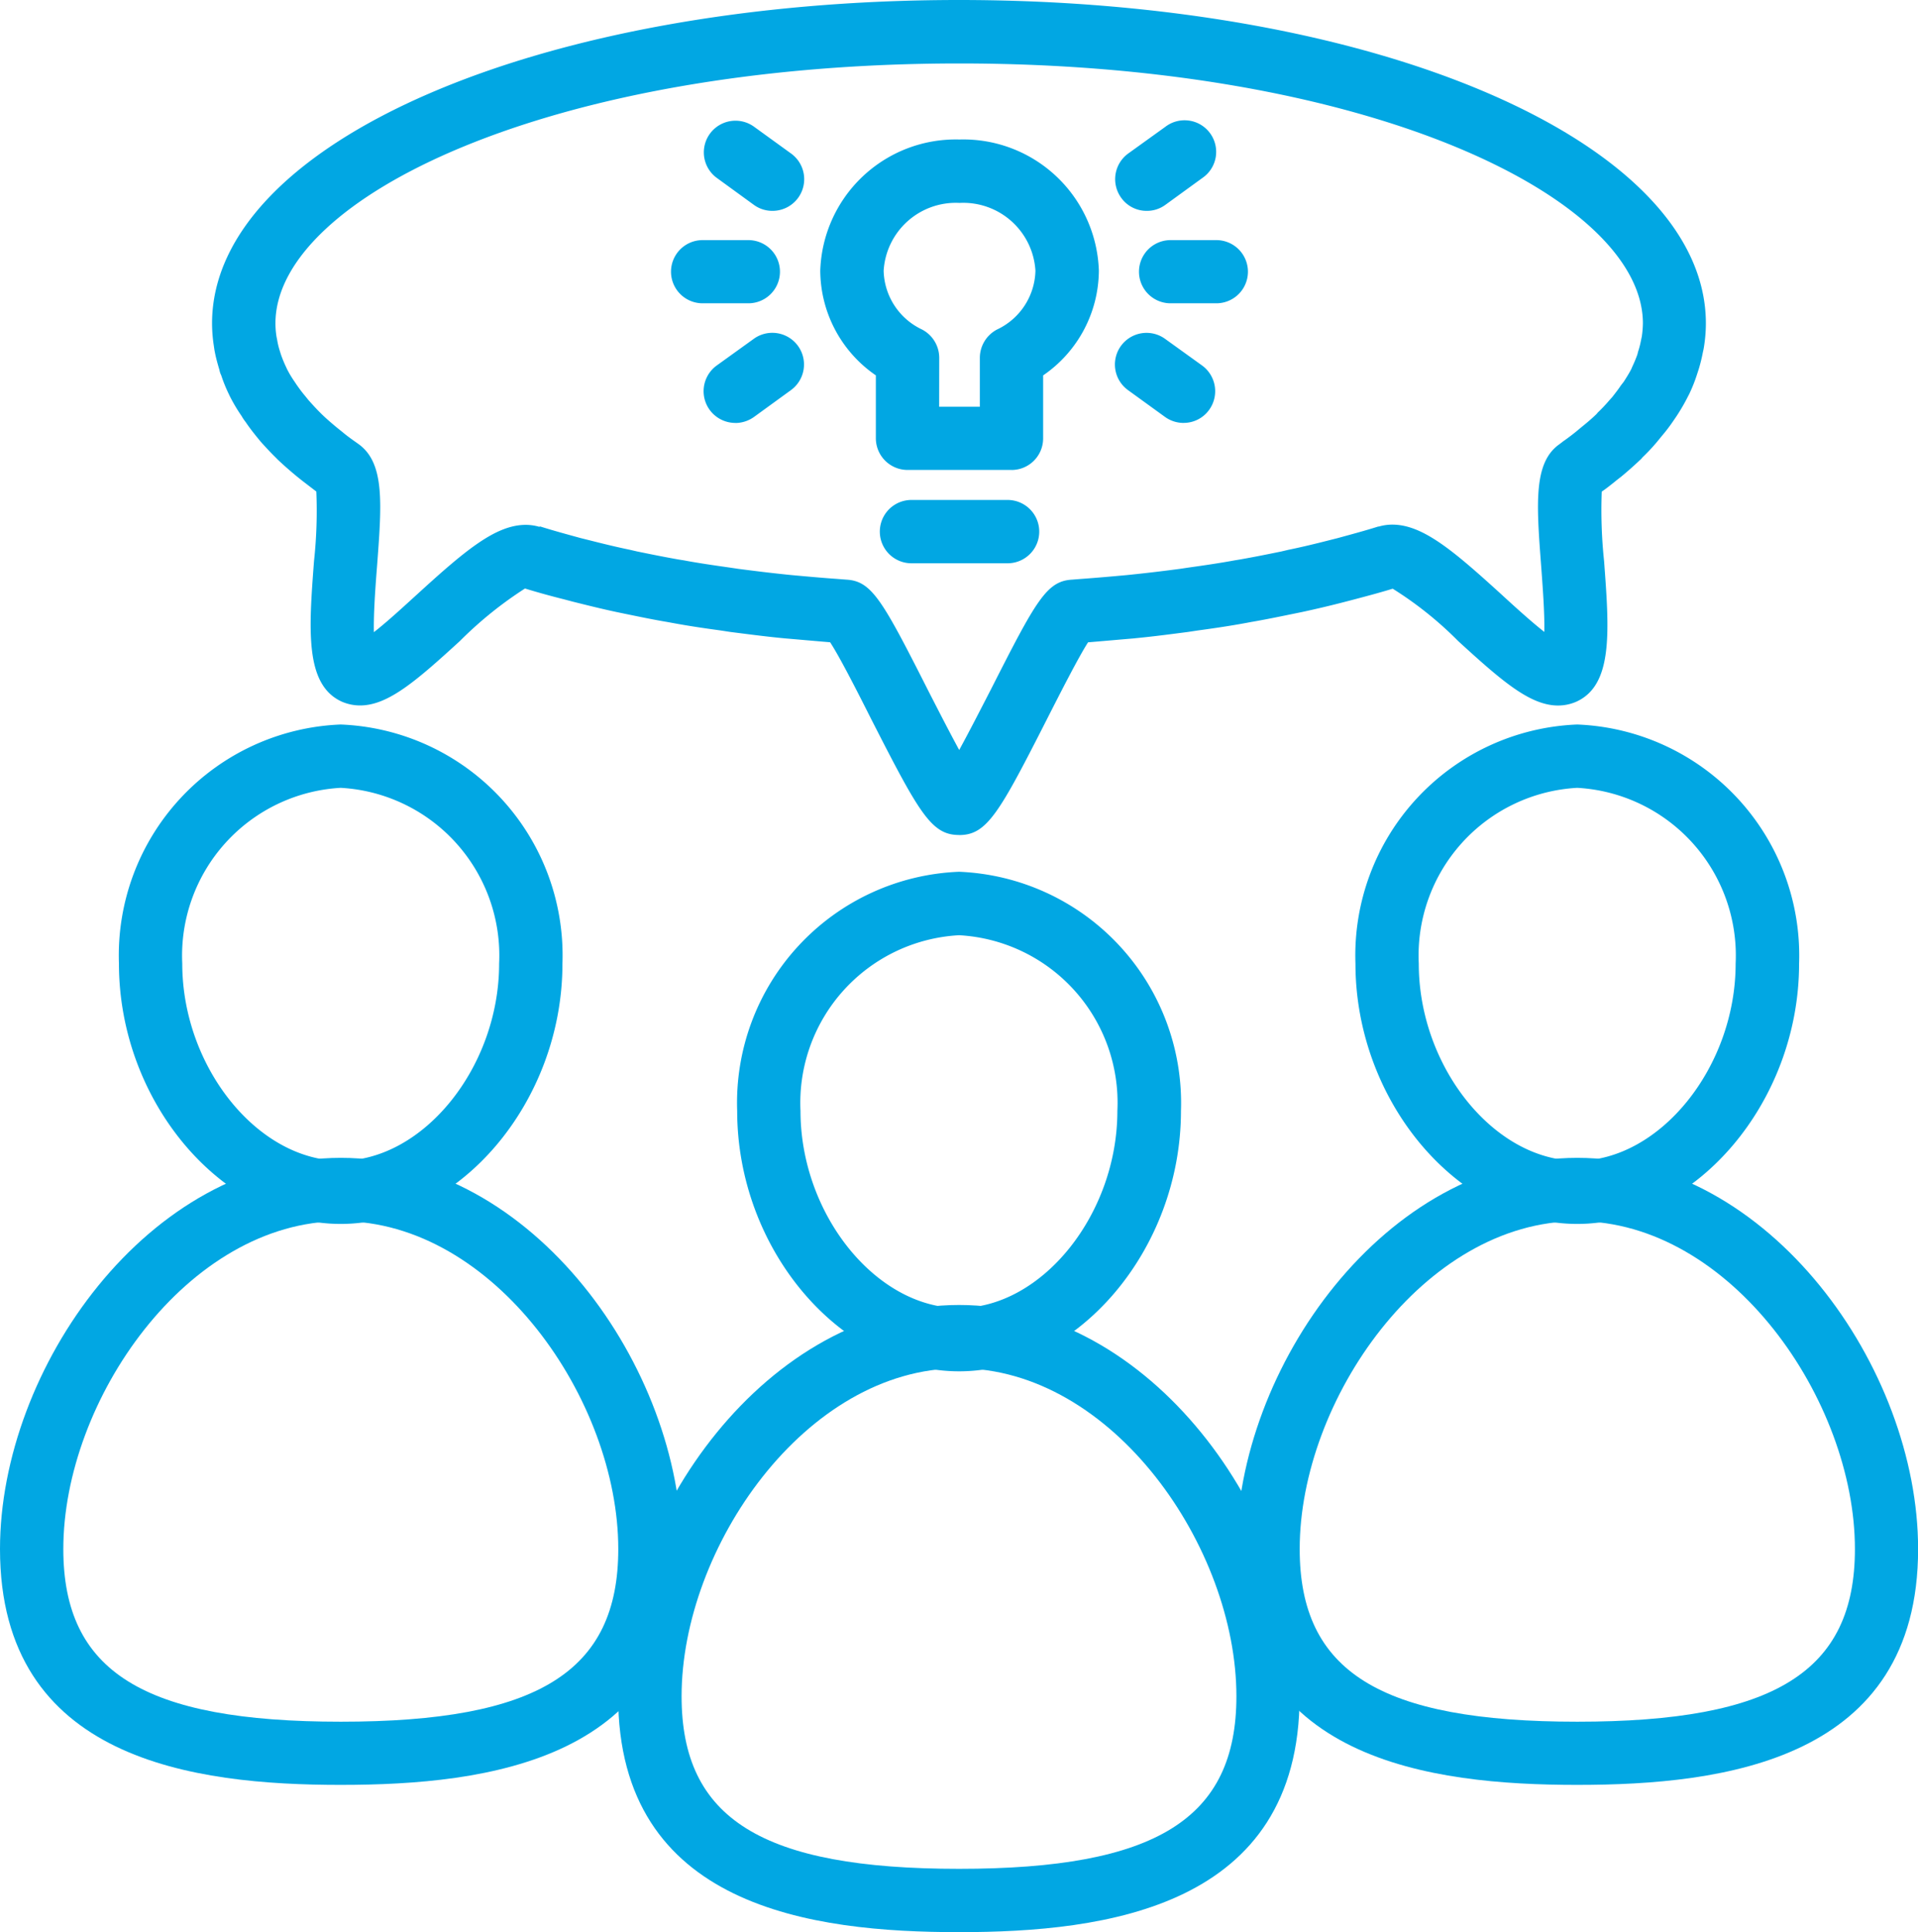 <svg xmlns="http://www.w3.org/2000/svg" width="56.584" height="56.996" viewBox="0 0 56.584 56.996">
  <g id="Group_390" data-name="Group 390" transform="translate(-250 -3045.002)">
    <path id="Path_707" data-name="Path 707" d="M14.529,27.939c-4.319,0-10.058-.722-10.058-6.958,0-5.343,4.4-11.543,10.058-11.543s10.046,6.2,10.046,11.543c0,6.236-5.735,6.958-10.046,6.958m0-16.633c-4.531,0-8.186,5.294-8.186,9.675,0,3.614,2.37,5.09,8.186,5.09s8.182-1.476,8.182-5.09c0-4.381-3.646-9.675-8.182-9.675" transform="translate(263.765 3074.059)" fill="#01a7e3"/>
    <path id="Path_708" data-name="Path 708" d="M11.878,21.041c-3.487,0-6.546-3.589-6.546-7.68a6.82,6.82,0,0,1,6.546-7.056,6.826,6.826,0,0,1,6.546,7.056c0,4.091-3.059,7.68-6.546,7.68m0-12.864A4.952,4.952,0,0,0,7.2,13.361c0,3.043,2.227,5.812,4.678,5.812s4.67-2.769,4.67-5.812a4.948,4.948,0,0,0-4.67-5.184" transform="translate(266.416 3064.413)" fill="#01a7e3"/>
    <path id="Path_709" data-name="Path 709" d="M19,26.871c-4.319,0-10.054-.718-10.054-6.958C8.943,14.574,13.336,8.374,19,8.374s10.054,6.2,10.054,11.539c0,6.24-5.735,6.958-10.054,6.958m0-16.629c-4.531,0-8.19,5.29-8.19,9.671,0,3.618,2.374,5.094,8.19,5.094s8.19-1.476,8.19-5.094c0-4.381-3.659-9.671-8.19-9.671" transform="translate(277.533 3070.783)" fill="#01a7e3"/>
    <path id="Path_710" data-name="Path 710" d="M16.346,19.972c-3.483,0-6.542-3.589-6.542-7.68A6.816,6.816,0,0,1,16.346,5.24a6.819,6.819,0,0,1,6.546,7.052c0,4.091-3.059,7.68-6.546,7.68m0-12.864a4.954,4.954,0,0,0-4.674,5.184c0,3.047,2.227,5.816,4.674,5.816s4.674-2.769,4.674-5.816a4.954,4.954,0,0,0-4.674-5.184" transform="translate(280.184 3061.134)" fill="#01a7e3"/>
    <path id="Path_711" data-name="Path 711" d="M10.054,26.871C5.735,26.871,0,26.153,0,19.913,0,14.574,4.389,8.374,10.054,8.374s10.054,6.2,10.054,11.539c0,6.24-5.735,6.958-10.054,6.958m0-16.629c-4.531,0-8.186,5.29-8.186,9.671,0,3.618,2.37,5.094,8.186,5.094s8.186-1.476,8.186-5.094c0-4.381-3.655-9.671-8.186-9.671" transform="translate(250 3070.783)" fill="#01a7e3"/>
    <path id="Path_712" data-name="Path 712" d="M7.4,19.972c-3.483,0-6.542-3.589-6.542-7.68A6.816,6.816,0,0,1,7.4,5.24a6.816,6.816,0,0,1,6.542,7.052c0,4.091-3.055,7.68-6.542,7.68m0-12.864a4.957,4.957,0,0,0-4.674,5.184c0,3.047,2.227,5.816,4.674,5.816s4.674-2.769,4.674-5.816A4.954,4.954,0,0,0,7.4,7.108" transform="translate(252.651 3061.134)" fill="#01a7e3"/>
    <path id="Path_713" data-name="Path 713" d="M23.564,24.631c-.816,0-1.179-.657-2.6-3.442-.371-.738-.91-1.8-1.2-2.243-.449-.037-.889-.077-1.326-.114l-.163-.016c-.489-.049-.979-.114-1.46-.175l-.294-.045c-.481-.065-.95-.135-1.407-.22l-.159-.029c-.436-.073-.861-.163-1.281-.249l-.216-.045c-.441-.094-.865-.2-1.289-.306l-.245-.065c-.4-.1-.791-.208-1.162-.322a11.411,11.411,0,0,0-1.921,1.55c-1.289,1.179-2.121,1.9-2.945,1.9a1.347,1.347,0,0,1-.542-.114c-1.089-.5-.971-2.109-.816-4.148A13.687,13.687,0,0,0,4.606,14.5l-.383-.294-.053-.041-.147-.118c-.192-.159-.379-.322-.555-.489L3.411,13.5c-.155-.151-.3-.31-.441-.465l-.114-.139c-.135-.167-.241-.306-.334-.445a1.326,1.326,0,0,1-.118-.175,4.964,4.964,0,0,1-.343-.575l-.033-.069A4.319,4.319,0,0,1,1.8,11.07a.561.561,0,0,1-.053-.159c-.057-.192-.1-.347-.131-.506-.016-.077-.024-.135-.033-.2a4.372,4.372,0,0,1-.053-.669C1.535,4.2,11.21,0,23.564,0S45.6,4.2,45.6,9.54a4.372,4.372,0,0,1-.053.669c-.008.061-.02.118-.033.171a4.937,4.937,0,0,1-.122.5l-.061.188a4.571,4.571,0,0,1-.228.567l-.02.037a5.783,5.783,0,0,1-.351.608l-.1.147a4.98,4.98,0,0,1-.33.432l-.143.175a5.684,5.684,0,0,1-.432.461.437.437,0,0,1-.073.077c-.167.159-.351.322-.547.485l-.147.114-.049.041c-.126.1-.249.2-.383.29a14.316,14.316,0,0,0,.069,2.048c.151,2.039.277,3.65-.816,4.148a1.347,1.347,0,0,1-.542.114c-.824,0-1.656-.722-2.945-1.9a10.691,10.691,0,0,0-1.933-1.546c-.371.114-.755.216-1.142.318l-.249.065c-.424.11-.852.212-1.289.306l-.22.045c-.42.086-.848.175-1.281.249l-.155.029c-.465.086-.934.155-1.411.22l-.3.045c-.473.061-.958.126-1.456.175l-.155.016c-.441.037-.885.077-1.33.114-.286.445-.824,1.505-1.2,2.243-1.415,2.786-1.782,3.442-2.6,3.442m-12.375-9.1.02,0c.387.122.779.228,1.183.339l.245.061c.392.1.8.2,1.215.286l.212.049c.4.082.8.163,1.22.237l.151.024c.436.082.889.147,1.346.212l.277.041c.469.061.934.118,1.407.167l.159.016c.449.041.9.082,1.358.114l.257.02c.742.045,1.056.6,2.39,3.234.277.542.636,1.244.934,1.791.3-.547.657-1.248.938-1.791,1.334-2.631,1.644-3.19,2.39-3.234l.253-.02c.457-.033.914-.073,1.358-.114l.155-.016c.473-.049.946-.106,1.407-.167l.277-.041c.465-.065.914-.131,1.354-.212l.147-.024c.416-.073.824-.155,1.224-.237l.208-.049c.42-.086.82-.184,1.22-.286l.241-.061c.4-.11.8-.216,1.187-.339l.02,0a1.406,1.406,0,0,1,.4-.057c.9,0,1.811.779,3.21,2.052.355.326.873.8,1.273,1.113.012-.571-.053-1.391-.094-1.954-.139-1.835-.228-3.047.542-3.585l.106-.082c.131-.09.253-.184.375-.281l.151-.126c.163-.131.318-.261.461-.4l.037-.045a4.62,4.62,0,0,0,.343-.363l.09-.1c.1-.131.175-.224.241-.326l.094-.122c.077-.122.159-.249.224-.379l.02-.049a4,4,0,0,0,.155-.371l.02-.082a2.491,2.491,0,0,0,.086-.33l.024-.114a3.04,3.04,0,0,0,.033-.392c0-3.7-8.1-7.668-20.165-7.668S3.4,5.837,3.4,9.54a2.546,2.546,0,0,0,.033.4l.016.077a2.273,2.273,0,0,0,.077.326l.037.118a3.646,3.646,0,0,0,.155.375l.02.045a3.145,3.145,0,0,0,.224.375l.057.086c.1.143.171.237.253.334l.106.131c.106.118.22.245.339.363l.045.045c.147.143.3.273.453.4l.163.131c.118.1.245.192.371.281l.086.061c.8.559.7,1.77.563,3.606-.045.563-.106,1.383-.094,1.954.4-.31.914-.787,1.273-1.113,1.395-1.273,2.309-2.052,3.206-2.052a1.442,1.442,0,0,1,.4.057" transform="translate(254.726 3045.002)" fill="#01a7e3"/>
    <path id="Path_714" data-name="Path 714" d="M11.578,10.757H8.507a.936.936,0,0,1-.934-.93V7.967A3.767,3.767,0,0,1,5.933,4.88,4,4,0,0,1,10.04,1.009,4,4,0,0,1,14.152,4.88a3.771,3.771,0,0,1-1.644,3.088v1.86a.932.932,0,0,1-.93.93M9.441,8.893h1.2V7.445a.944.944,0,0,1,.51-.832,1.967,1.967,0,0,0,1.13-1.733,2.132,2.132,0,0,0-2.239-2,2.132,2.132,0,0,0-2.239,2,1.967,1.967,0,0,0,1.13,1.733.944.944,0,0,1,.51.832Z" transform="translate(268.266 3048.108)" fill="#01a7e3"/>
    <path id="Path_715" data-name="Path 715" d="M10.136,5.484H7.3a.934.934,0,1,1,0-1.868h2.835a.934.934,0,1,1,0,1.868" transform="translate(269.59 3056.134)" fill="#01a7e3"/>
    <path id="Path_716" data-name="Path 716" d="M10.525,3.6H9.175a.932.932,0,1,1,0-1.864h1.35a.932.932,0,1,1,0,1.864" transform="translate(275.359 3050.349)" fill="#01a7e3"/>
    <path id="Path_717" data-name="Path 717" d="M10.09,5.068a.935.935,0,0,1-.551-.179L8.45,4.1A.932.932,0,1,1,9.544,2.588l1.093.787a.938.938,0,0,1,.208,1.305.923.923,0,0,1-.755.387" transform="translate(274.828 3052.41)" fill="#01a7e3"/>
    <path id="Path_718" data-name="Path 718" d="M9,3.534a.917.917,0,0,1-.75-.383.936.936,0,0,1,.2-1.305l1.1-.791a.932.932,0,1,1,1.093,1.509l-1.089.791A.916.916,0,0,1,9,3.534" transform="translate(274.829 3047.688)" fill="#01a7e3"/>
    <path id="Path_719" data-name="Path 719" d="M7.134,3.6H5.784a.932.932,0,0,1,0-1.864h1.35a.932.932,0,1,1,0,1.864" transform="translate(264.944 3050.349)" fill="#01a7e3"/>
    <path id="Path_720" data-name="Path 720" d="M6.029,5.068a.936.936,0,0,1-.555-1.693l1.093-.787A.933.933,0,0,1,7.665,4.1l-1.089.791a.951.951,0,0,1-.547.179" transform="translate(265.669 3052.41)" fill="#01a7e3"/>
    <path id="Path_721" data-name="Path 721" d="M7.112,3.535a.922.922,0,0,1-.547-.179L5.476,2.564a.933.933,0,1,1,1.1-1.509l1.093.791a.934.934,0,0,1-.555,1.689" transform="translate(265.672 3047.687)" fill="#01a7e3"/>
  </g>
</svg>
